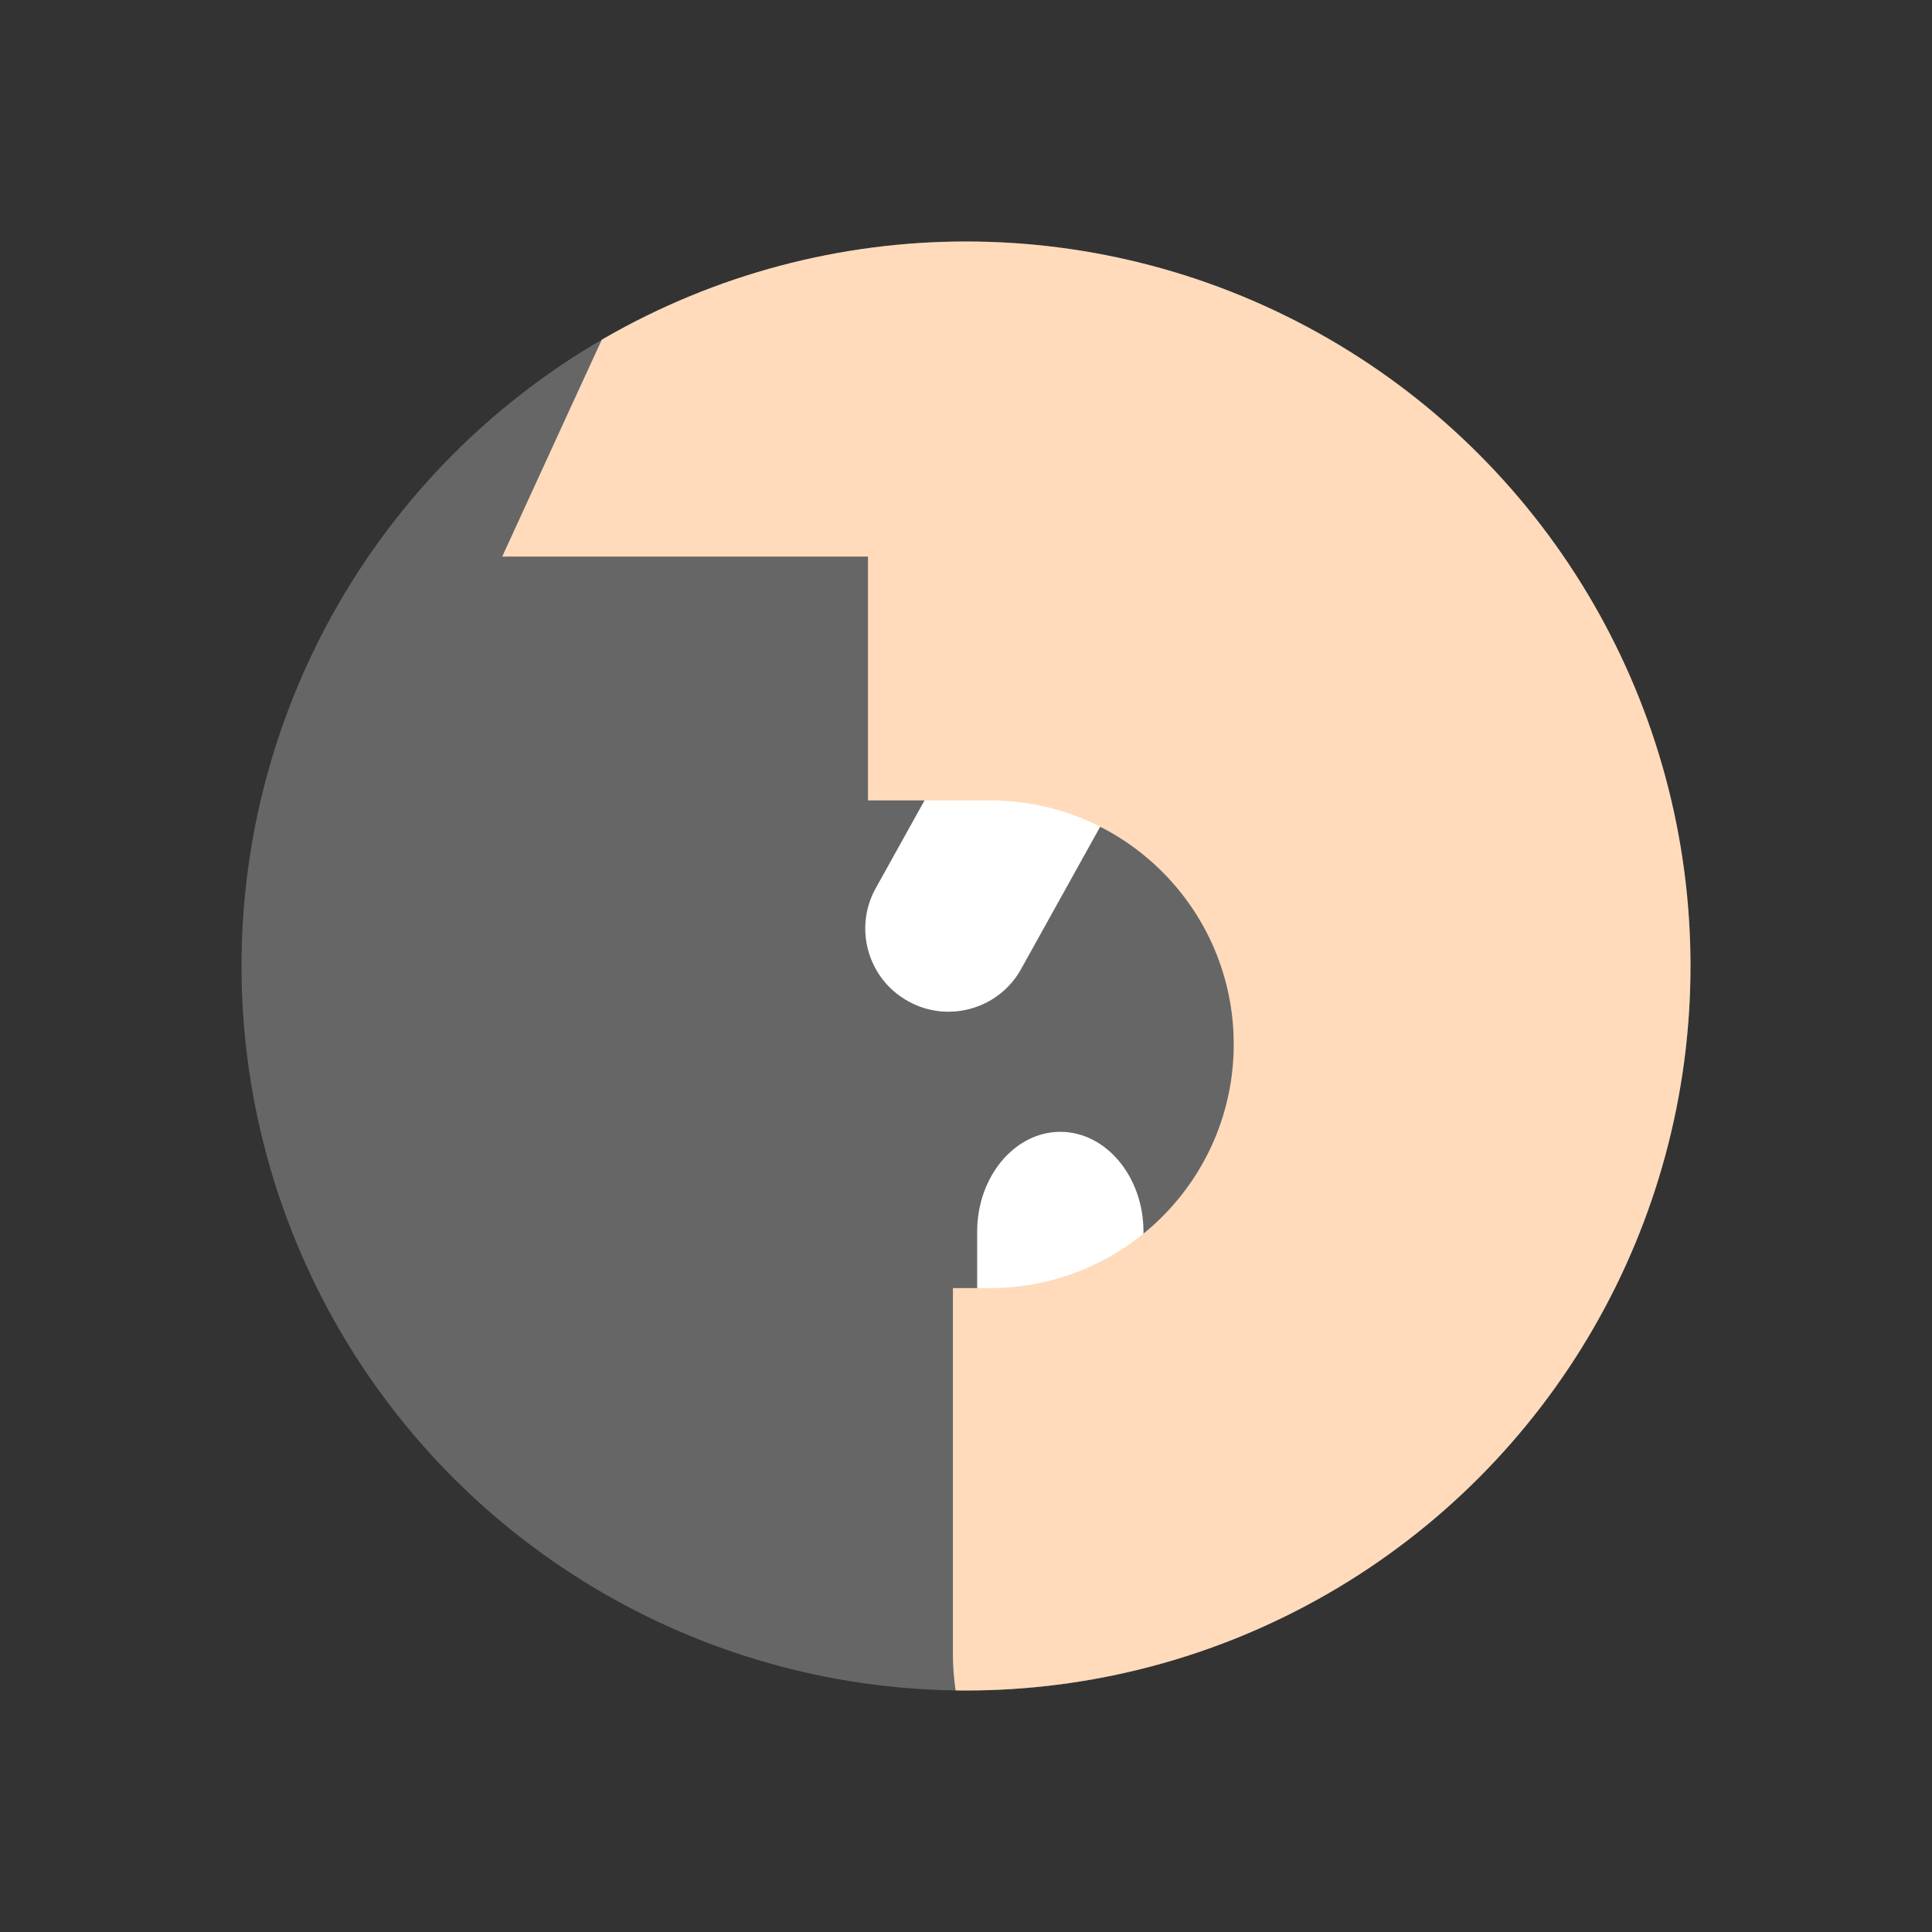 <?xml version="1.0" encoding="utf-8"?>
<!-- Generator: Adobe Illustrator 23.0.1, SVG Export Plug-In . SVG Version: 6.00 Build 0)  -->
<svg version="1.1" id="_x30_2" xmlns="http://www.w3.org/2000/svg" xmlns:xlink="http://www.w3.org/1999/xlink" x="0px" y="0px"
	 viewBox="0 0 100 100" style="enable-background:new 0 0 100 100;" xml:space="preserve">
<rect x="0" y="0" width="100" height="100" fill="#333333" stroke="none"/>
<style type="text/css">
	.st0{opacity:0.25;fill:#FFFFFF;}
	.st1{clip-path:url(#SVGID_2_);}
	.st2{fill:#FFFFFF;}
	.st3{fill:#FFDBBB;}
	.st4{fill:#FFC096;}
</style>
<g>
	<circle class="st0" cx="50" cy="50" r="37.5"/>
	<g>
		<defs>
			<circle id="SVGID_1_" cx="50" cy="50" r="37.5"/>
		</defs>
		<clipPath id="SVGID_2_">
			<use xlink:href="#SVGID_1_"  style="overflow:visible;"/>
		</clipPath>
		<g class="st1">
			<g>
				<path class="st2" d="M54.882,76.275c-2.367,0-4.304-2.324-4.304-5.165v-7.362
					c0-2.84,1.937-5.165,4.304-5.165s4.304,2.324,4.304,5.165v7.362
					C59.187,73.951,57.25,76.275,54.882,76.275z"/>
			</g>
			<g>
				<path class="st2" d="M46.986,51.812c-2.06-1.145-2.809-3.767-1.664-5.827
					l7.096-12.77c1.145-2.06,3.767-2.809,5.827-1.664l0.034,0.019
					c2.06,1.145,2.809,3.767,1.664,5.827L52.847,50.166
					c-1.145,2.06-3.767,2.809-5.827,1.664L46.986,51.812z"/>
			</g>
			<path class="st3" d="M183.27-4.737c-4.597-38.07-39.184-65.205-77.254-60.611
				c-22.947,2.77-43.008,16.779-53.518,37.364
				C47.655-18.519,25.995,28.808,25.995,28.808h18.931v12.621H51.236
				c6.97,0,12.621,5.651,12.621,12.621l0,0c0,6.97-5.651,12.621-12.621,12.621
				h-1.913v18.931c0,6.97,5.651,12.621,12.621,12.621h96.568
				c0-19.385,4.802-41.796,14.971-58.301C181.699,26.568,185.148,10.827,183.27-4.737z"
				/>
			<path class="st4" d="M183.27-4.737c-3.42-27.917-23.307-51.035-50.401-58.585
				c24.651,25.809,28.778,65.006,10.046,95.384
				c-11.539,18.738-16.987,44.163-16.987,66.161h32.583
				c0-19.385,4.802-41.796,14.971-58.301C181.696,26.568,185.148,10.827,183.27-4.737z
				"/>
		</g>
	</g>
</g>
</svg>
